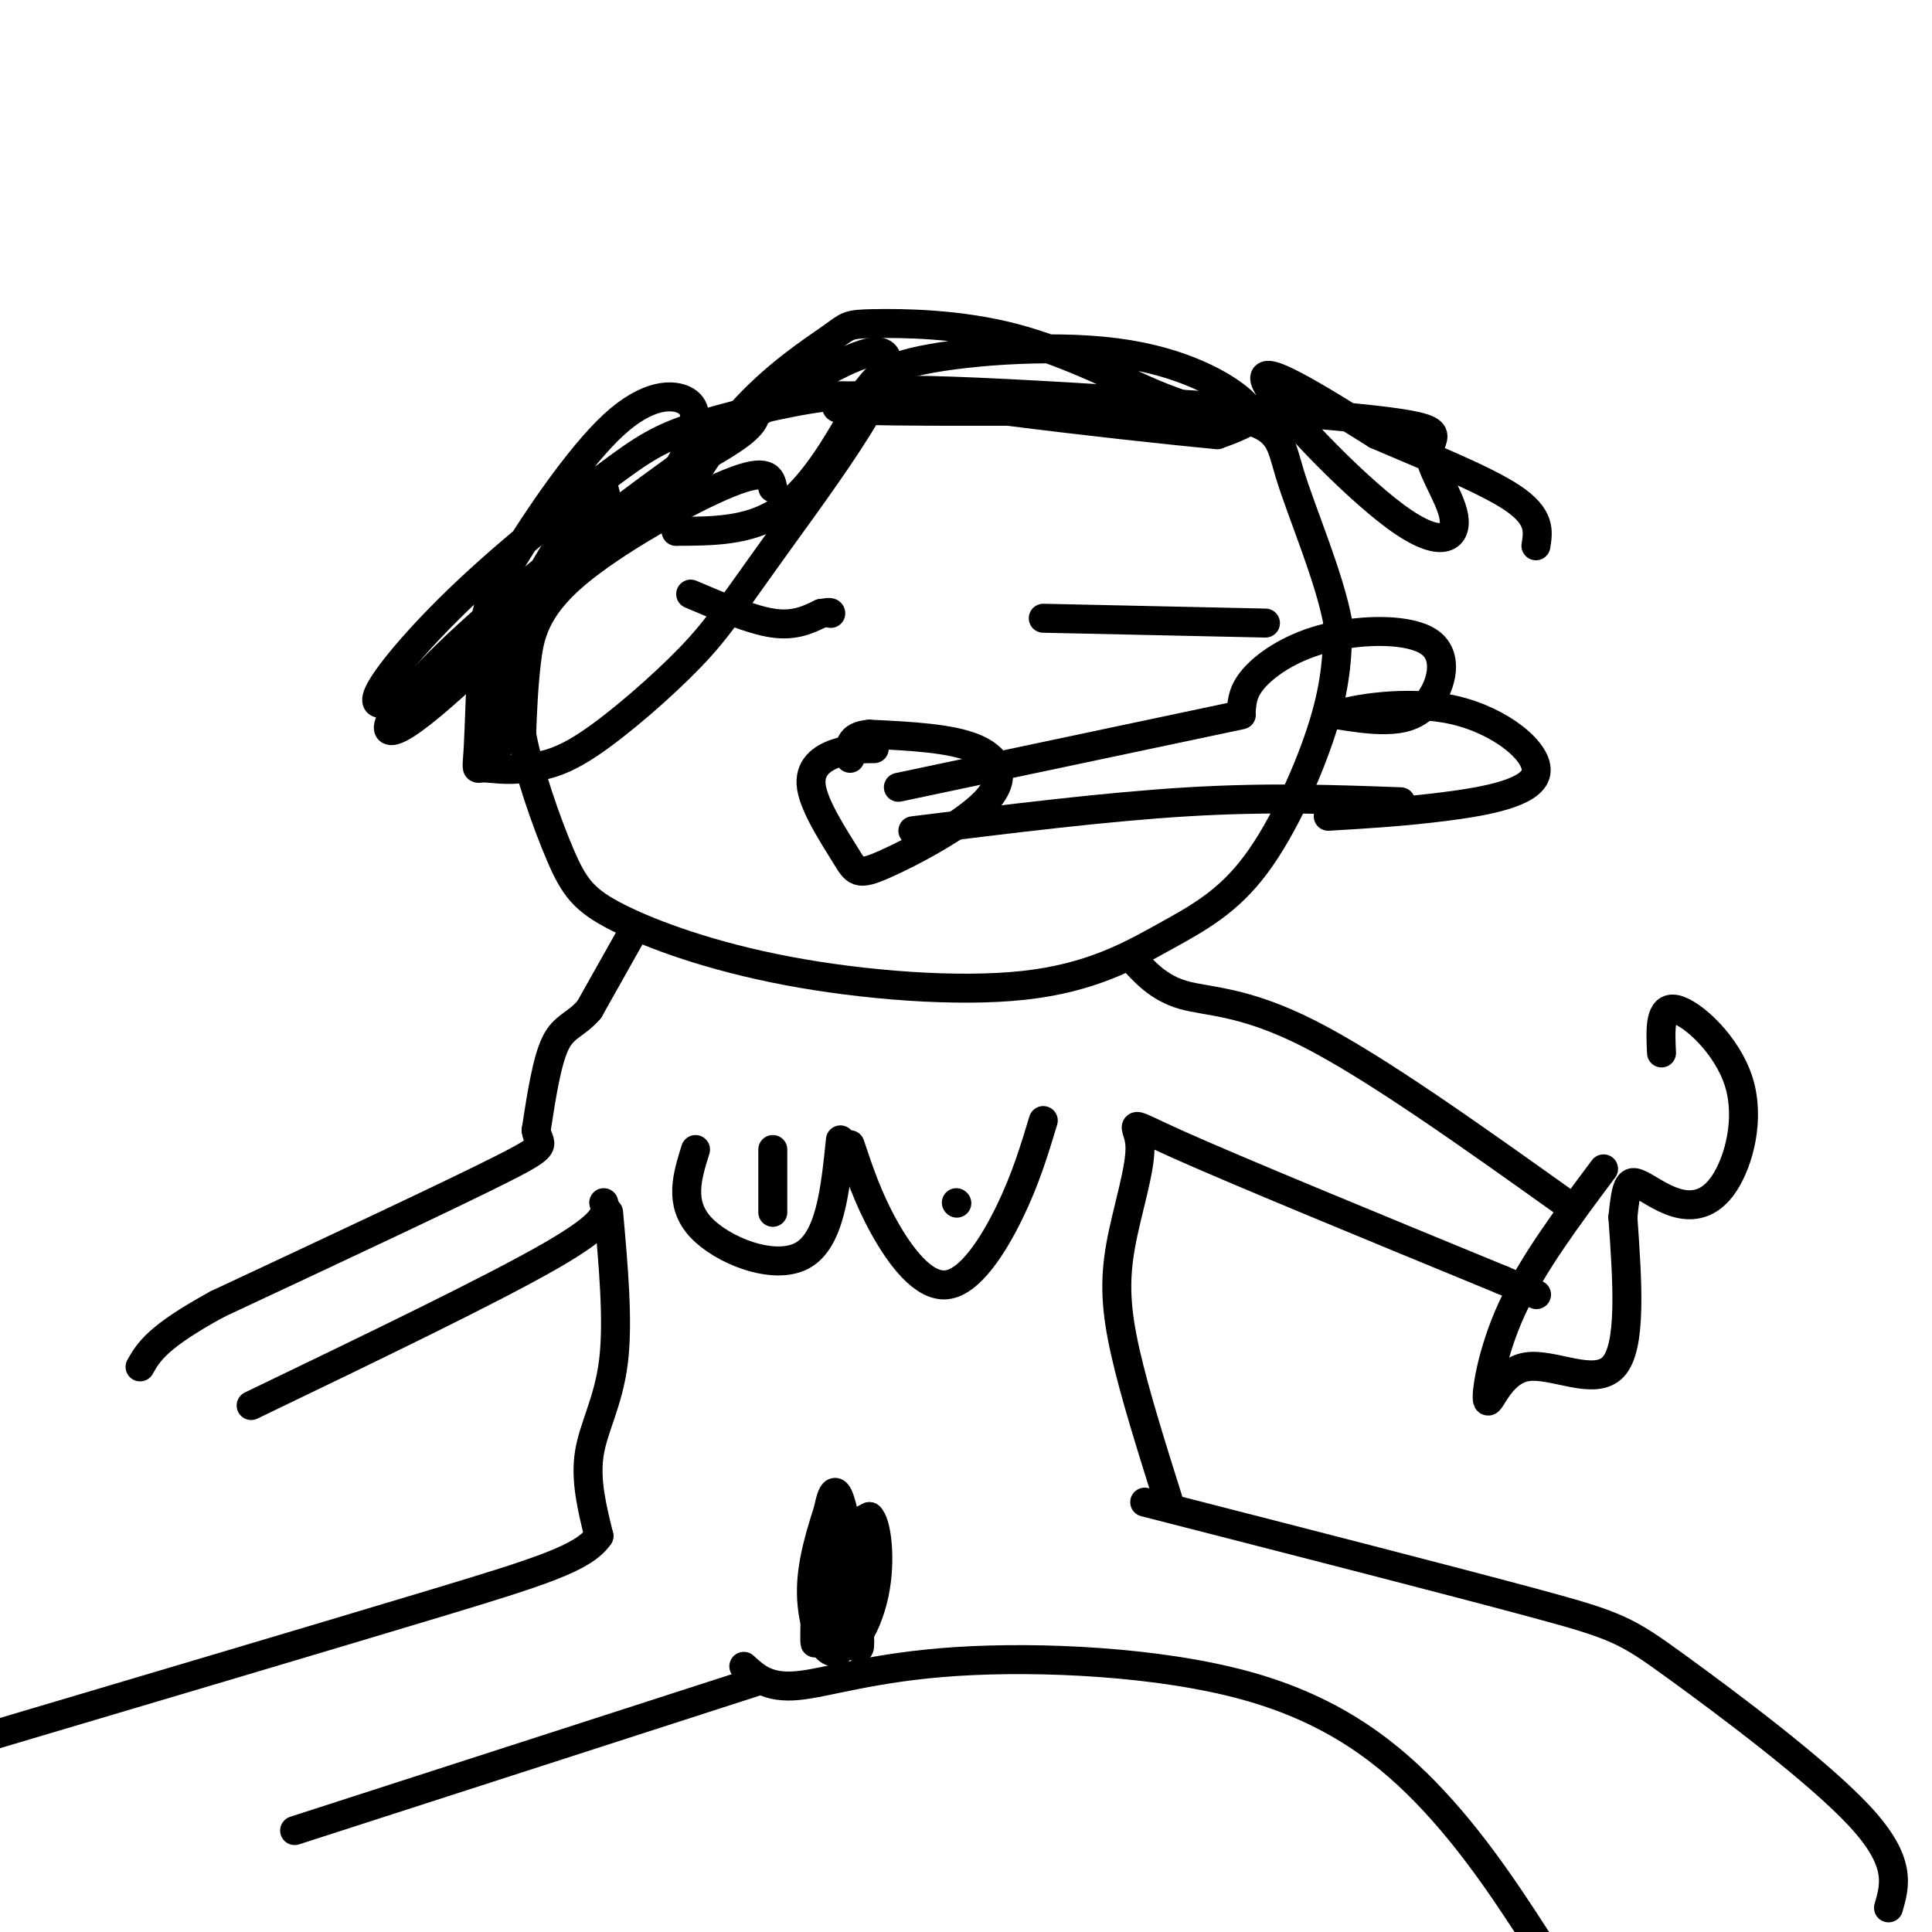 <svg viewBox='0 0 400 400' version='1.1' xmlns='http://www.w3.org/2000/svg' xmlns:xlink='http://www.w3.org/1999/xlink'><g fill='none' stroke='rgb(0,0,0)' stroke-width='6' stroke-linecap='round' stroke-linejoin='round'><path d='M160,101c-0.476,-2.125 -0.952,-4.250 -9,-1c-8.048,3.250 -23.667,11.875 -32,19c-8.333,7.125 -9.381,12.750 -10,18c-0.619,5.250 -0.810,10.125 -1,15'/><path d='M108,152c1.314,7.351 5.098,18.228 8,25c2.902,6.772 4.922,9.440 12,13c7.078,3.560 19.213,8.012 35,11c15.787,2.988 35.225,4.513 49,3c13.775,-1.513 21.888,-6.065 29,-10c7.112,-3.935 13.222,-7.252 19,-15c5.778,-7.748 11.222,-19.928 14,-29c2.778,-9.072 2.889,-15.036 3,-21'/><path d='M277,129c-1.726,-9.544 -7.540,-22.906 -10,-31c-2.460,-8.094 -1.567,-10.922 -20,-13c-18.433,-2.078 -56.194,-3.406 -74,-3c-17.806,0.406 -15.659,2.544 -17,5c-1.341,2.456 -6.171,5.228 -11,8'/><path d='M145,95c-2.167,2.000 -2.083,3.000 -2,4'/><path d='M143,123c6.250,2.667 12.500,5.333 17,6c4.500,0.667 7.250,-0.667 10,-2'/><path d='M170,127c2.000,-0.333 2.000,-0.167 2,0'/><path d='M216,128c0.000,0.000 46.000,1.000 46,1'/><path d='M181,155c-2.623,0.016 -5.247,0.032 -8,1c-2.753,0.968 -5.637,2.887 -5,7c0.637,4.113 4.795,10.420 7,14c2.205,3.580 2.457,4.434 8,2c5.543,-2.434 16.377,-8.155 21,-13c4.623,-4.845 3.035,-8.813 -2,-11c-5.035,-2.187 -13.518,-2.594 -22,-3'/><path d='M180,152c-4.333,0.333 -4.167,2.667 -4,5'/><path d='M186,163c0.000,0.000 71.000,-15.000 71,-15'/><path d='M189,172c20.083,-2.500 40.167,-5.000 57,-6c16.833,-1.000 30.417,-0.500 44,0'/><path d='M257,147c0.191,-2.111 0.383,-4.221 3,-7c2.617,-2.779 7.660,-6.225 15,-8c7.340,-1.775 16.978,-1.878 21,1c4.022,2.878 2.429,8.736 0,12c-2.429,3.264 -5.694,3.932 -9,4c-3.306,0.068 -6.653,-0.466 -10,-1'/><path d='M277,148c2.632,-1.064 14.211,-3.223 24,-1c9.789,2.223 17.789,8.829 17,13c-0.789,4.171 -10.368,5.906 -19,7c-8.632,1.094 -16.316,1.547 -24,2'/><path d='M131,193c0.000,0.000 -9.000,16.000 -9,16'/><path d='M122,209c-2.778,3.244 -5.222,3.356 -7,7c-1.778,3.644 -2.889,10.822 -4,18'/><path d='M111,234c0.444,3.333 3.556,2.667 -7,8c-10.556,5.333 -34.778,16.667 -59,28'/><path d='M45,270c-12.500,6.833 -14.250,9.917 -16,13'/><path d='M125,249c0.583,2.000 1.167,4.000 -11,11c-12.167,7.000 -37.083,19.000 -62,31'/><path d='M126,251c1.022,11.356 2.044,22.711 1,31c-1.044,8.289 -4.156,13.511 -5,19c-0.844,5.489 0.578,11.244 2,17'/><path d='M124,318c-3.067,4.511 -11.733,7.289 -34,14c-22.267,6.711 -58.133,17.356 -94,28'/><path d='M157,348c0.000,0.000 -96.000,31.000 -96,31'/><path d='M154,345c2.458,2.270 4.915,4.539 11,4c6.085,-0.539 15.796,-3.887 33,-5c17.204,-1.113 41.901,0.008 60,5c18.099,4.992 29.600,13.855 39,24c9.400,10.145 16.700,21.573 24,33'/><path d='M237,311c32.048,8.214 64.095,16.429 81,21c16.905,4.571 18.667,5.500 29,13c10.333,7.500 29.238,21.571 38,31c8.762,9.429 7.381,14.214 6,19'/><path d='M242,311c-3.526,-11.203 -7.053,-22.405 -9,-31c-1.947,-8.595 -2.316,-14.582 -1,-22c1.316,-7.418 4.316,-16.266 4,-21c-0.316,-4.734 -3.947,-5.352 8,0c11.947,5.352 39.474,16.676 67,28'/><path d='M311,265c11.500,4.833 6.750,2.917 2,1'/><path d='M234,198c2.933,3.267 5.867,6.533 11,8c5.133,1.467 12.467,1.133 26,8c13.533,6.867 33.267,20.933 53,35'/><path d='M169,325c-0.270,9.829 -0.539,19.659 0,13c0.539,-6.659 1.887,-29.805 4,-29c2.113,0.805 4.992,25.563 5,31c0.008,5.437 -2.855,-8.447 -3,-16c-0.145,-7.553 2.427,-8.777 5,-10'/><path d='M180,314c1.439,1.072 2.537,8.754 1,16c-1.537,7.246 -5.708,14.058 -8,9c-2.292,-5.058 -2.705,-21.985 -1,-26c1.705,-4.015 5.529,4.883 6,13c0.471,8.117 -2.412,15.455 -5,16c-2.588,0.545 -4.882,-5.701 -5,-12c-0.118,-6.299 1.941,-12.649 4,-19'/><path d='M144,238c-1.733,5.556 -3.467,11.111 1,16c4.467,4.889 15.133,9.111 21,6c5.867,-3.111 6.933,-13.556 8,-24'/><path d='M176,237c1.833,5.494 3.667,10.988 7,17c3.333,6.012 8.167,12.542 13,12c4.833,-0.542 9.667,-8.155 13,-15c3.333,-6.845 5.167,-12.923 7,-19'/><path d='M198,249c0.000,0.000 0.100,0.100 0.1,0.1'/><path d='M160,251c0.000,0.000 0.000,-13.000 0,-13'/><path d='M103,155c-0.479,-7.077 -0.958,-14.154 3,-24c3.958,-9.846 12.352,-22.462 16,-28c3.648,-5.538 2.548,-3.998 3,-2c0.452,1.998 2.455,4.455 -6,15c-8.455,10.545 -27.367,29.180 -35,34c-7.633,4.820 -3.987,-4.173 19,-24c22.987,-19.827 65.314,-50.487 77,-53c11.686,-2.513 -7.270,23.120 -18,38c-10.730,14.880 -13.235,19.006 -19,25c-5.765,5.994 -14.790,13.855 -21,18c-6.210,4.145 -9.605,4.572 -13,5'/><path d='M109,159c-3.979,0.702 -7.426,-0.043 -9,0c-1.574,0.043 -1.276,0.875 -1,-4c0.276,-4.875 0.529,-15.458 1,-22c0.471,-6.542 1.161,-9.043 6,-17c4.839,-7.957 13.827,-21.369 21,-28c7.173,-6.631 12.530,-6.481 15,-5c2.470,1.481 2.053,4.292 1,8c-1.053,3.708 -2.744,8.312 -16,20c-13.256,11.688 -38.079,30.459 -46,34c-7.921,3.541 1.059,-8.147 12,-19c10.941,-10.853 23.841,-20.869 32,-27c8.159,-6.131 11.576,-8.375 20,-11c8.424,-2.625 21.856,-5.632 28,-6c6.144,-0.368 5.000,1.901 2,7c-3.000,5.099 -7.857,13.028 -14,17c-6.143,3.972 -13.571,3.986 -21,4'/><path d='M140,110c-1.406,-3.895 5.579,-15.632 13,-24c7.421,-8.368 15.280,-13.367 19,-16c3.720,-2.633 3.303,-2.900 9,-3c5.697,-0.100 17.507,-0.032 29,3c11.493,3.032 22.668,9.029 30,12c7.332,2.971 10.822,2.917 -3,3c-13.822,0.083 -44.954,0.304 -57,0c-12.046,-0.304 -5.004,-1.133 -2,-3c3.004,-1.867 1.971,-4.771 11,-7c9.029,-2.229 28.121,-3.783 42,-2c13.879,1.783 22.544,6.903 26,10c3.456,3.097 1.702,4.171 0,5c-1.702,0.829 -3.351,1.415 -5,2'/><path d='M252,90c-21.095,-1.970 -71.334,-7.896 -67,-9c4.334,-1.104 63.241,2.615 90,5c26.759,2.385 21.369,3.435 21,7c-0.369,3.565 4.283,9.646 5,14c0.717,4.354 -2.499,6.980 -12,0c-9.501,-6.980 -25.286,-23.566 -27,-28c-1.714,-4.434 10.643,3.283 23,11'/><path d='M285,90c9.578,4.156 22.022,9.044 28,13c5.978,3.956 5.489,6.978 5,10'/><path d='M332,242c-7.362,9.844 -14.724,19.687 -19,29c-4.276,9.313 -5.466,18.094 -5,19c0.466,0.906 2.587,-6.064 8,-7c5.413,-0.936 14.118,4.161 18,0c3.882,-4.161 2.941,-17.581 2,-31'/><path d='M336,252c0.639,-6.617 1.236,-7.659 3,-7c1.764,0.659 4.697,3.019 8,4c3.303,0.981 6.978,0.583 10,-4c3.022,-4.583 5.390,-13.349 3,-21c-2.390,-7.651 -9.540,-14.186 -13,-15c-3.460,-0.814 -3.230,4.093 -3,9'/></g>
</svg>
